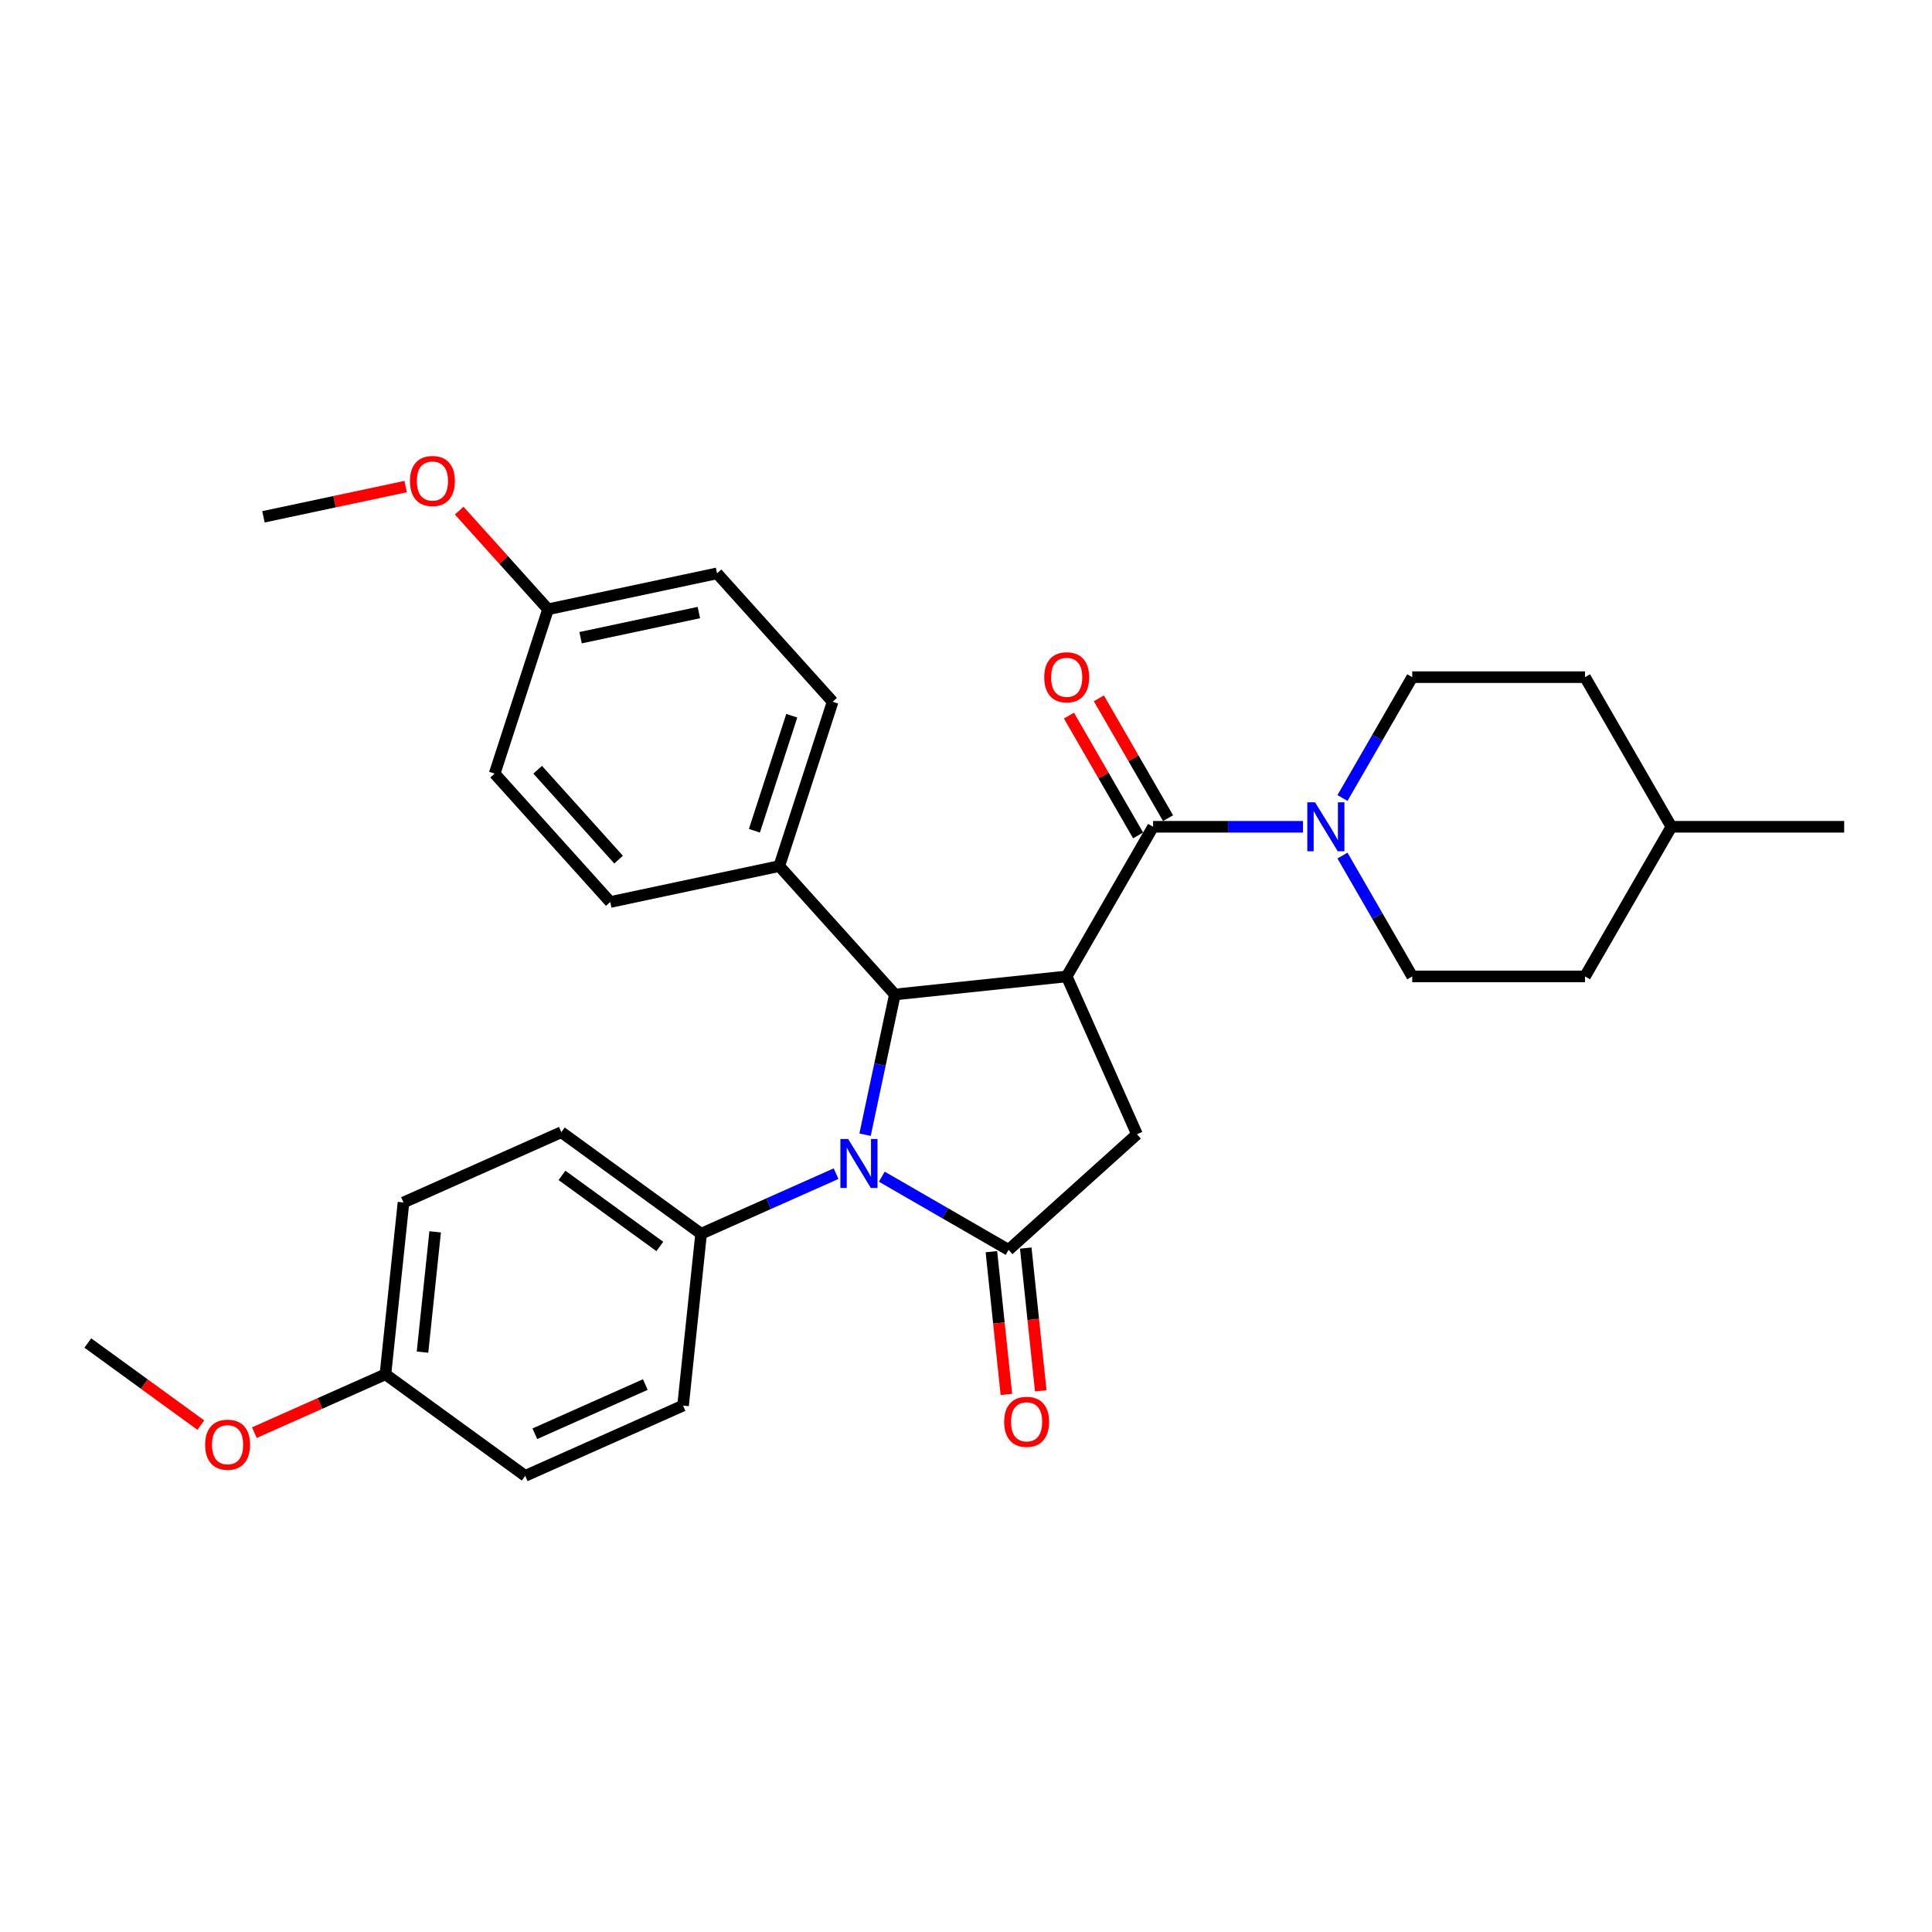 <?xml version='1.0' encoding='iso-8859-1'?>
<svg version='1.1' baseProfile='full'
              xmlns='http://www.w3.org/2000/svg'
                      xmlns:rdkit='http://www.rdkit.org/xml'
                      xmlns:xlink='http://www.w3.org/1999/xlink'
                  xml:space='preserve'
width='1000px' height='1000px' viewBox='0 0 1000 1000'>
<!-- END OF HEADER -->
<rect style='opacity:1.0;fill:#FFFFFF;stroke:none' width='1000' height='1000' x='0' y='0'> </rect>
<path class='bond-2' d='M 552.12,505.392 L 463.182,514.739' style='fill:none;fill-rule:evenodd;stroke:#000000;stroke-width:6px;stroke-linecap:butt;stroke-linejoin:miter;stroke-opacity:1' />
<path class='bond-3' d='M 552.12,505.392 L 596.834,427.945' style='fill:none;fill-rule:evenodd;stroke:#000000;stroke-width:6px;stroke-linecap:butt;stroke-linejoin:miter;stroke-opacity:1' />
<path class='bond-4' d='M 552.12,505.392 L 588.494,587.088' style='fill:none;fill-rule:evenodd;stroke:#000000;stroke-width:6px;stroke-linecap:butt;stroke-linejoin:miter;stroke-opacity:1' />
<path class='bond-0' d='M 447.756,587.314 L 455.469,551.027' style='fill:none;fill-rule:evenodd;stroke:#0000FF;stroke-width:6px;stroke-linecap:butt;stroke-linejoin:miter;stroke-opacity:1' />
<path class='bond-0' d='M 455.469,551.027 L 463.182,514.739' style='fill:none;fill-rule:evenodd;stroke:#000000;stroke-width:6px;stroke-linecap:butt;stroke-linejoin:miter;stroke-opacity:1' />
<path class='bond-6' d='M 432.749,607.485 L 397.821,623.036' style='fill:none;fill-rule:evenodd;stroke:#0000FF;stroke-width:6px;stroke-linecap:butt;stroke-linejoin:miter;stroke-opacity:1' />
<path class='bond-6' d='M 397.821,623.036 L 362.893,638.587' style='fill:none;fill-rule:evenodd;stroke:#000000;stroke-width:6px;stroke-linecap:butt;stroke-linejoin:miter;stroke-opacity:1' />
<path class='bond-30' d='M 456.429,609.049 L 489.232,627.988' style='fill:none;fill-rule:evenodd;stroke:#0000FF;stroke-width:6px;stroke-linecap:butt;stroke-linejoin:miter;stroke-opacity:1' />
<path class='bond-30' d='M 489.232,627.988 L 522.036,646.927' style='fill:none;fill-rule:evenodd;stroke:#000000;stroke-width:6px;stroke-linecap:butt;stroke-linejoin:miter;stroke-opacity:1' />
<path class='bond-1' d='M 522.036,646.927 L 588.494,587.088' style='fill:none;fill-rule:evenodd;stroke:#000000;stroke-width:6px;stroke-linecap:butt;stroke-linejoin:miter;stroke-opacity:1' />
<path class='bond-8' d='M 513.142,647.862 L 517.025,684.81' style='fill:none;fill-rule:evenodd;stroke:#000000;stroke-width:6px;stroke-linecap:butt;stroke-linejoin:miter;stroke-opacity:1' />
<path class='bond-8' d='M 517.025,684.81 L 520.909,721.758' style='fill:none;fill-rule:evenodd;stroke:#FF0000;stroke-width:6px;stroke-linecap:butt;stroke-linejoin:miter;stroke-opacity:1' />
<path class='bond-8' d='M 530.93,645.992 L 534.813,682.94' style='fill:none;fill-rule:evenodd;stroke:#000000;stroke-width:6px;stroke-linecap:butt;stroke-linejoin:miter;stroke-opacity:1' />
<path class='bond-8' d='M 534.813,682.94 L 538.696,719.888' style='fill:none;fill-rule:evenodd;stroke:#FF0000;stroke-width:6px;stroke-linecap:butt;stroke-linejoin:miter;stroke-opacity:1' />
<path class='bond-7' d='M 463.182,514.739 L 403.343,448.281' style='fill:none;fill-rule:evenodd;stroke:#000000;stroke-width:6px;stroke-linecap:butt;stroke-linejoin:miter;stroke-opacity:1' />
<path class='bond-5' d='M 596.834,427.945 L 635.628,427.945' style='fill:none;fill-rule:evenodd;stroke:#000000;stroke-width:6px;stroke-linecap:butt;stroke-linejoin:miter;stroke-opacity:1' />
<path class='bond-5' d='M 635.628,427.945 L 674.422,427.945' style='fill:none;fill-rule:evenodd;stroke:#0000FF;stroke-width:6px;stroke-linecap:butt;stroke-linejoin:miter;stroke-opacity:1' />
<path class='bond-9' d='M 604.579,423.473 L 586.677,392.468' style='fill:none;fill-rule:evenodd;stroke:#000000;stroke-width:6px;stroke-linecap:butt;stroke-linejoin:miter;stroke-opacity:1' />
<path class='bond-9' d='M 586.677,392.468 L 568.776,361.462' style='fill:none;fill-rule:evenodd;stroke:#FF0000;stroke-width:6px;stroke-linecap:butt;stroke-linejoin:miter;stroke-opacity:1' />
<path class='bond-9' d='M 589.089,432.416 L 571.188,401.41' style='fill:none;fill-rule:evenodd;stroke:#000000;stroke-width:6px;stroke-linecap:butt;stroke-linejoin:miter;stroke-opacity:1' />
<path class='bond-9' d='M 571.188,401.41 L 553.287,370.405' style='fill:none;fill-rule:evenodd;stroke:#FF0000;stroke-width:6px;stroke-linecap:butt;stroke-linejoin:miter;stroke-opacity:1' />
<path class='bond-10' d='M 694.864,413.046 L 712.92,381.772' style='fill:none;fill-rule:evenodd;stroke:#0000FF;stroke-width:6px;stroke-linecap:butt;stroke-linejoin:miter;stroke-opacity:1' />
<path class='bond-10' d='M 712.92,381.772 L 730.976,350.498' style='fill:none;fill-rule:evenodd;stroke:#000000;stroke-width:6px;stroke-linecap:butt;stroke-linejoin:miter;stroke-opacity:1' />
<path class='bond-11' d='M 694.864,442.843 L 712.92,474.118' style='fill:none;fill-rule:evenodd;stroke:#0000FF;stroke-width:6px;stroke-linecap:butt;stroke-linejoin:miter;stroke-opacity:1' />
<path class='bond-11' d='M 712.92,474.118 L 730.976,505.392' style='fill:none;fill-rule:evenodd;stroke:#000000;stroke-width:6px;stroke-linecap:butt;stroke-linejoin:miter;stroke-opacity:1' />
<path class='bond-12' d='M 362.893,638.587 L 290.544,586.022' style='fill:none;fill-rule:evenodd;stroke:#000000;stroke-width:6px;stroke-linecap:butt;stroke-linejoin:miter;stroke-opacity:1' />
<path class='bond-12' d='M 341.527,645.172 L 290.883,608.377' style='fill:none;fill-rule:evenodd;stroke:#000000;stroke-width:6px;stroke-linecap:butt;stroke-linejoin:miter;stroke-opacity:1' />
<path class='bond-13' d='M 362.893,638.587 L 353.545,727.525' style='fill:none;fill-rule:evenodd;stroke:#000000;stroke-width:6px;stroke-linecap:butt;stroke-linejoin:miter;stroke-opacity:1' />
<path class='bond-14' d='M 403.343,448.281 L 430.978,363.231' style='fill:none;fill-rule:evenodd;stroke:#000000;stroke-width:6px;stroke-linecap:butt;stroke-linejoin:miter;stroke-opacity:1' />
<path class='bond-14' d='M 390.478,429.997 L 409.822,370.461' style='fill:none;fill-rule:evenodd;stroke:#000000;stroke-width:6px;stroke-linecap:butt;stroke-linejoin:miter;stroke-opacity:1' />
<path class='bond-15' d='M 403.343,448.281 L 315.869,466.875' style='fill:none;fill-rule:evenodd;stroke:#000000;stroke-width:6px;stroke-linecap:butt;stroke-linejoin:miter;stroke-opacity:1' />
<path class='bond-23' d='M 730.976,350.498 L 820.404,350.498' style='fill:none;fill-rule:evenodd;stroke:#000000;stroke-width:6px;stroke-linecap:butt;stroke-linejoin:miter;stroke-opacity:1' />
<path class='bond-22' d='M 730.976,505.392 L 820.404,505.392' style='fill:none;fill-rule:evenodd;stroke:#000000;stroke-width:6px;stroke-linecap:butt;stroke-linejoin:miter;stroke-opacity:1' />
<path class='bond-18' d='M 290.544,586.022 L 208.847,622.396' style='fill:none;fill-rule:evenodd;stroke:#000000;stroke-width:6px;stroke-linecap:butt;stroke-linejoin:miter;stroke-opacity:1' />
<path class='bond-20' d='M 353.545,727.525 L 271.848,763.898' style='fill:none;fill-rule:evenodd;stroke:#000000;stroke-width:6px;stroke-linecap:butt;stroke-linejoin:miter;stroke-opacity:1' />
<path class='bond-20' d='M 334.016,716.641 L 276.828,742.103' style='fill:none;fill-rule:evenodd;stroke:#000000;stroke-width:6px;stroke-linecap:butt;stroke-linejoin:miter;stroke-opacity:1' />
<path class='bond-21' d='M 430.978,363.231 L 371.139,296.773' style='fill:none;fill-rule:evenodd;stroke:#000000;stroke-width:6px;stroke-linecap:butt;stroke-linejoin:miter;stroke-opacity:1' />
<path class='bond-19' d='M 315.869,466.875 L 256.031,400.417' style='fill:none;fill-rule:evenodd;stroke:#000000;stroke-width:6px;stroke-linecap:butt;stroke-linejoin:miter;stroke-opacity:1' />
<path class='bond-19' d='M 320.185,444.938 L 278.298,398.418' style='fill:none;fill-rule:evenodd;stroke:#000000;stroke-width:6px;stroke-linecap:butt;stroke-linejoin:miter;stroke-opacity:1' />
<path class='bond-16' d='M 199.5,711.334 L 271.848,763.898' style='fill:none;fill-rule:evenodd;stroke:#000000;stroke-width:6px;stroke-linecap:butt;stroke-linejoin:miter;stroke-opacity:1' />
<path class='bond-25' d='M 199.5,711.334 L 165.582,726.435' style='fill:none;fill-rule:evenodd;stroke:#000000;stroke-width:6px;stroke-linecap:butt;stroke-linejoin:miter;stroke-opacity:1' />
<path class='bond-25' d='M 165.582,726.435 L 131.665,741.536' style='fill:none;fill-rule:evenodd;stroke:#FF0000;stroke-width:6px;stroke-linecap:butt;stroke-linejoin:miter;stroke-opacity:1' />
<path class='bond-33' d='M 199.5,711.334 L 208.847,622.396' style='fill:none;fill-rule:evenodd;stroke:#000000;stroke-width:6px;stroke-linecap:butt;stroke-linejoin:miter;stroke-opacity:1' />
<path class='bond-33' d='M 218.689,699.863 L 225.233,637.606' style='fill:none;fill-rule:evenodd;stroke:#000000;stroke-width:6px;stroke-linecap:butt;stroke-linejoin:miter;stroke-opacity:1' />
<path class='bond-17' d='M 283.665,315.366 L 256.031,400.417' style='fill:none;fill-rule:evenodd;stroke:#000000;stroke-width:6px;stroke-linecap:butt;stroke-linejoin:miter;stroke-opacity:1' />
<path class='bond-26' d='M 283.665,315.366 L 260.676,289.834' style='fill:none;fill-rule:evenodd;stroke:#000000;stroke-width:6px;stroke-linecap:butt;stroke-linejoin:miter;stroke-opacity:1' />
<path class='bond-26' d='M 260.676,289.834 L 237.688,264.302' style='fill:none;fill-rule:evenodd;stroke:#FF0000;stroke-width:6px;stroke-linecap:butt;stroke-linejoin:miter;stroke-opacity:1' />
<path class='bond-31' d='M 283.665,315.366 L 371.139,296.773' style='fill:none;fill-rule:evenodd;stroke:#000000;stroke-width:6px;stroke-linecap:butt;stroke-linejoin:miter;stroke-opacity:1' />
<path class='bond-31' d='M 300.505,330.072 L 361.736,317.056' style='fill:none;fill-rule:evenodd;stroke:#000000;stroke-width:6px;stroke-linecap:butt;stroke-linejoin:miter;stroke-opacity:1' />
<path class='bond-24' d='M 820.404,505.392 L 865.118,427.945' style='fill:none;fill-rule:evenodd;stroke:#000000;stroke-width:6px;stroke-linecap:butt;stroke-linejoin:miter;stroke-opacity:1' />
<path class='bond-32' d='M 820.404,350.498 L 865.118,427.945' style='fill:none;fill-rule:evenodd;stroke:#000000;stroke-width:6px;stroke-linecap:butt;stroke-linejoin:miter;stroke-opacity:1' />
<path class='bond-29' d='M 865.118,427.945 L 954.545,427.945' style='fill:none;fill-rule:evenodd;stroke:#000000;stroke-width:6px;stroke-linecap:butt;stroke-linejoin:miter;stroke-opacity:1' />
<path class='bond-27' d='M 103.942,737.637 L 74.698,716.39' style='fill:none;fill-rule:evenodd;stroke:#FF0000;stroke-width:6px;stroke-linecap:butt;stroke-linejoin:miter;stroke-opacity:1' />
<path class='bond-27' d='M 74.698,716.39 L 45.455,695.143' style='fill:none;fill-rule:evenodd;stroke:#000000;stroke-width:6px;stroke-linecap:butt;stroke-linejoin:miter;stroke-opacity:1' />
<path class='bond-28' d='M 209.965,251.854 L 173.159,259.678' style='fill:none;fill-rule:evenodd;stroke:#FF0000;stroke-width:6px;stroke-linecap:butt;stroke-linejoin:miter;stroke-opacity:1' />
<path class='bond-28' d='M 173.159,259.678 L 136.353,267.501' style='fill:none;fill-rule:evenodd;stroke:#000000;stroke-width:6px;stroke-linecap:butt;stroke-linejoin:miter;stroke-opacity:1' />
<path  class='atom-1' d='M 438.991 589.55
L 447.29 602.964
Q 448.112 604.288, 449.436 606.684
Q 450.759 609.081, 450.831 609.224
L 450.831 589.55
L 454.193 589.55
L 454.193 614.876
L 450.724 614.876
L 441.817 600.21
Q 440.779 598.493, 439.67 596.525
Q 438.597 594.558, 438.275 593.95
L 438.275 614.876
L 434.984 614.876
L 434.984 589.55
L 438.991 589.55
' fill='#0000FF'/>
<path  class='atom-6' d='M 680.664 415.282
L 688.963 428.696
Q 689.785 430.02, 691.109 432.416
Q 692.432 434.813, 692.504 434.956
L 692.504 415.282
L 695.866 415.282
L 695.866 440.608
L 692.397 440.608
L 683.49 425.942
Q 682.452 424.225, 681.343 422.257
Q 680.27 420.29, 679.948 419.682
L 679.948 440.608
L 676.657 440.608
L 676.657 415.282
L 680.664 415.282
' fill='#0000FF'/>
<path  class='atom-9' d='M 519.758 735.936
Q 519.758 729.855, 522.763 726.457
Q 525.767 723.059, 531.384 723.059
Q 537 723.059, 540.004 726.457
Q 543.009 729.855, 543.009 735.936
Q 543.009 742.089, 539.969 745.595
Q 536.928 749.064, 531.384 749.064
Q 525.803 749.064, 522.763 745.595
Q 519.758 742.125, 519.758 735.936
M 531.384 746.203
Q 535.247 746.203, 537.322 743.627
Q 539.432 741.016, 539.432 735.936
Q 539.432 730.964, 537.322 728.46
Q 535.247 725.921, 531.384 725.921
Q 527.52 725.921, 525.41 728.425
Q 523.335 730.929, 523.335 735.936
Q 523.335 741.052, 525.41 743.627
Q 527.52 746.203, 531.384 746.203
' fill='#FF0000'/>
<path  class='atom-10' d='M 540.494 350.57
Q 540.494 344.488, 543.499 341.09
Q 546.504 337.692, 552.12 337.692
Q 557.736 337.692, 560.741 341.09
Q 563.746 344.488, 563.746 350.57
Q 563.746 356.722, 560.705 360.228
Q 557.665 363.698, 552.12 363.698
Q 546.54 363.698, 543.499 360.228
Q 540.494 356.758, 540.494 350.57
M 552.12 360.836
Q 555.983 360.836, 558.058 358.26
Q 560.169 355.649, 560.169 350.57
Q 560.169 345.597, 558.058 343.093
Q 555.983 340.554, 552.12 340.554
Q 548.257 340.554, 546.146 343.058
Q 544.072 345.562, 544.072 350.57
Q 544.072 355.685, 546.146 358.26
Q 548.257 360.836, 552.12 360.836
' fill='#FF0000'/>
<path  class='atom-26' d='M 106.178 747.779
Q 106.178 741.698, 109.182 738.3
Q 112.187 734.901, 117.803 734.901
Q 123.419 734.901, 126.424 738.3
Q 129.429 741.698, 129.429 747.779
Q 129.429 753.932, 126.388 757.437
Q 123.348 760.907, 117.803 760.907
Q 112.223 760.907, 109.182 757.437
Q 106.178 753.967, 106.178 747.779
M 117.803 758.045
Q 121.667 758.045, 123.741 755.47
Q 125.852 752.858, 125.852 747.779
Q 125.852 742.807, 123.741 740.303
Q 121.667 737.763, 117.803 737.763
Q 113.94 737.763, 111.829 740.267
Q 109.755 742.771, 109.755 747.779
Q 109.755 752.894, 111.829 755.47
Q 113.94 758.045, 117.803 758.045
' fill='#FF0000'/>
<path  class='atom-27' d='M 212.201 248.979
Q 212.201 242.898, 215.205 239.5
Q 218.21 236.102, 223.826 236.102
Q 229.442 236.102, 232.447 239.5
Q 235.452 242.898, 235.452 248.979
Q 235.452 255.132, 232.411 258.638
Q 229.371 262.107, 223.826 262.107
Q 218.246 262.107, 215.205 258.638
Q 212.201 255.168, 212.201 248.979
M 223.826 259.246
Q 227.69 259.246, 229.764 256.67
Q 231.875 254.059, 231.875 248.979
Q 231.875 244.007, 229.764 241.503
Q 227.69 238.964, 223.826 238.964
Q 219.963 238.964, 217.853 241.467
Q 215.778 243.971, 215.778 248.979
Q 215.778 254.095, 217.853 256.67
Q 219.963 259.246, 223.826 259.246
' fill='#FF0000'/>
</svg>
